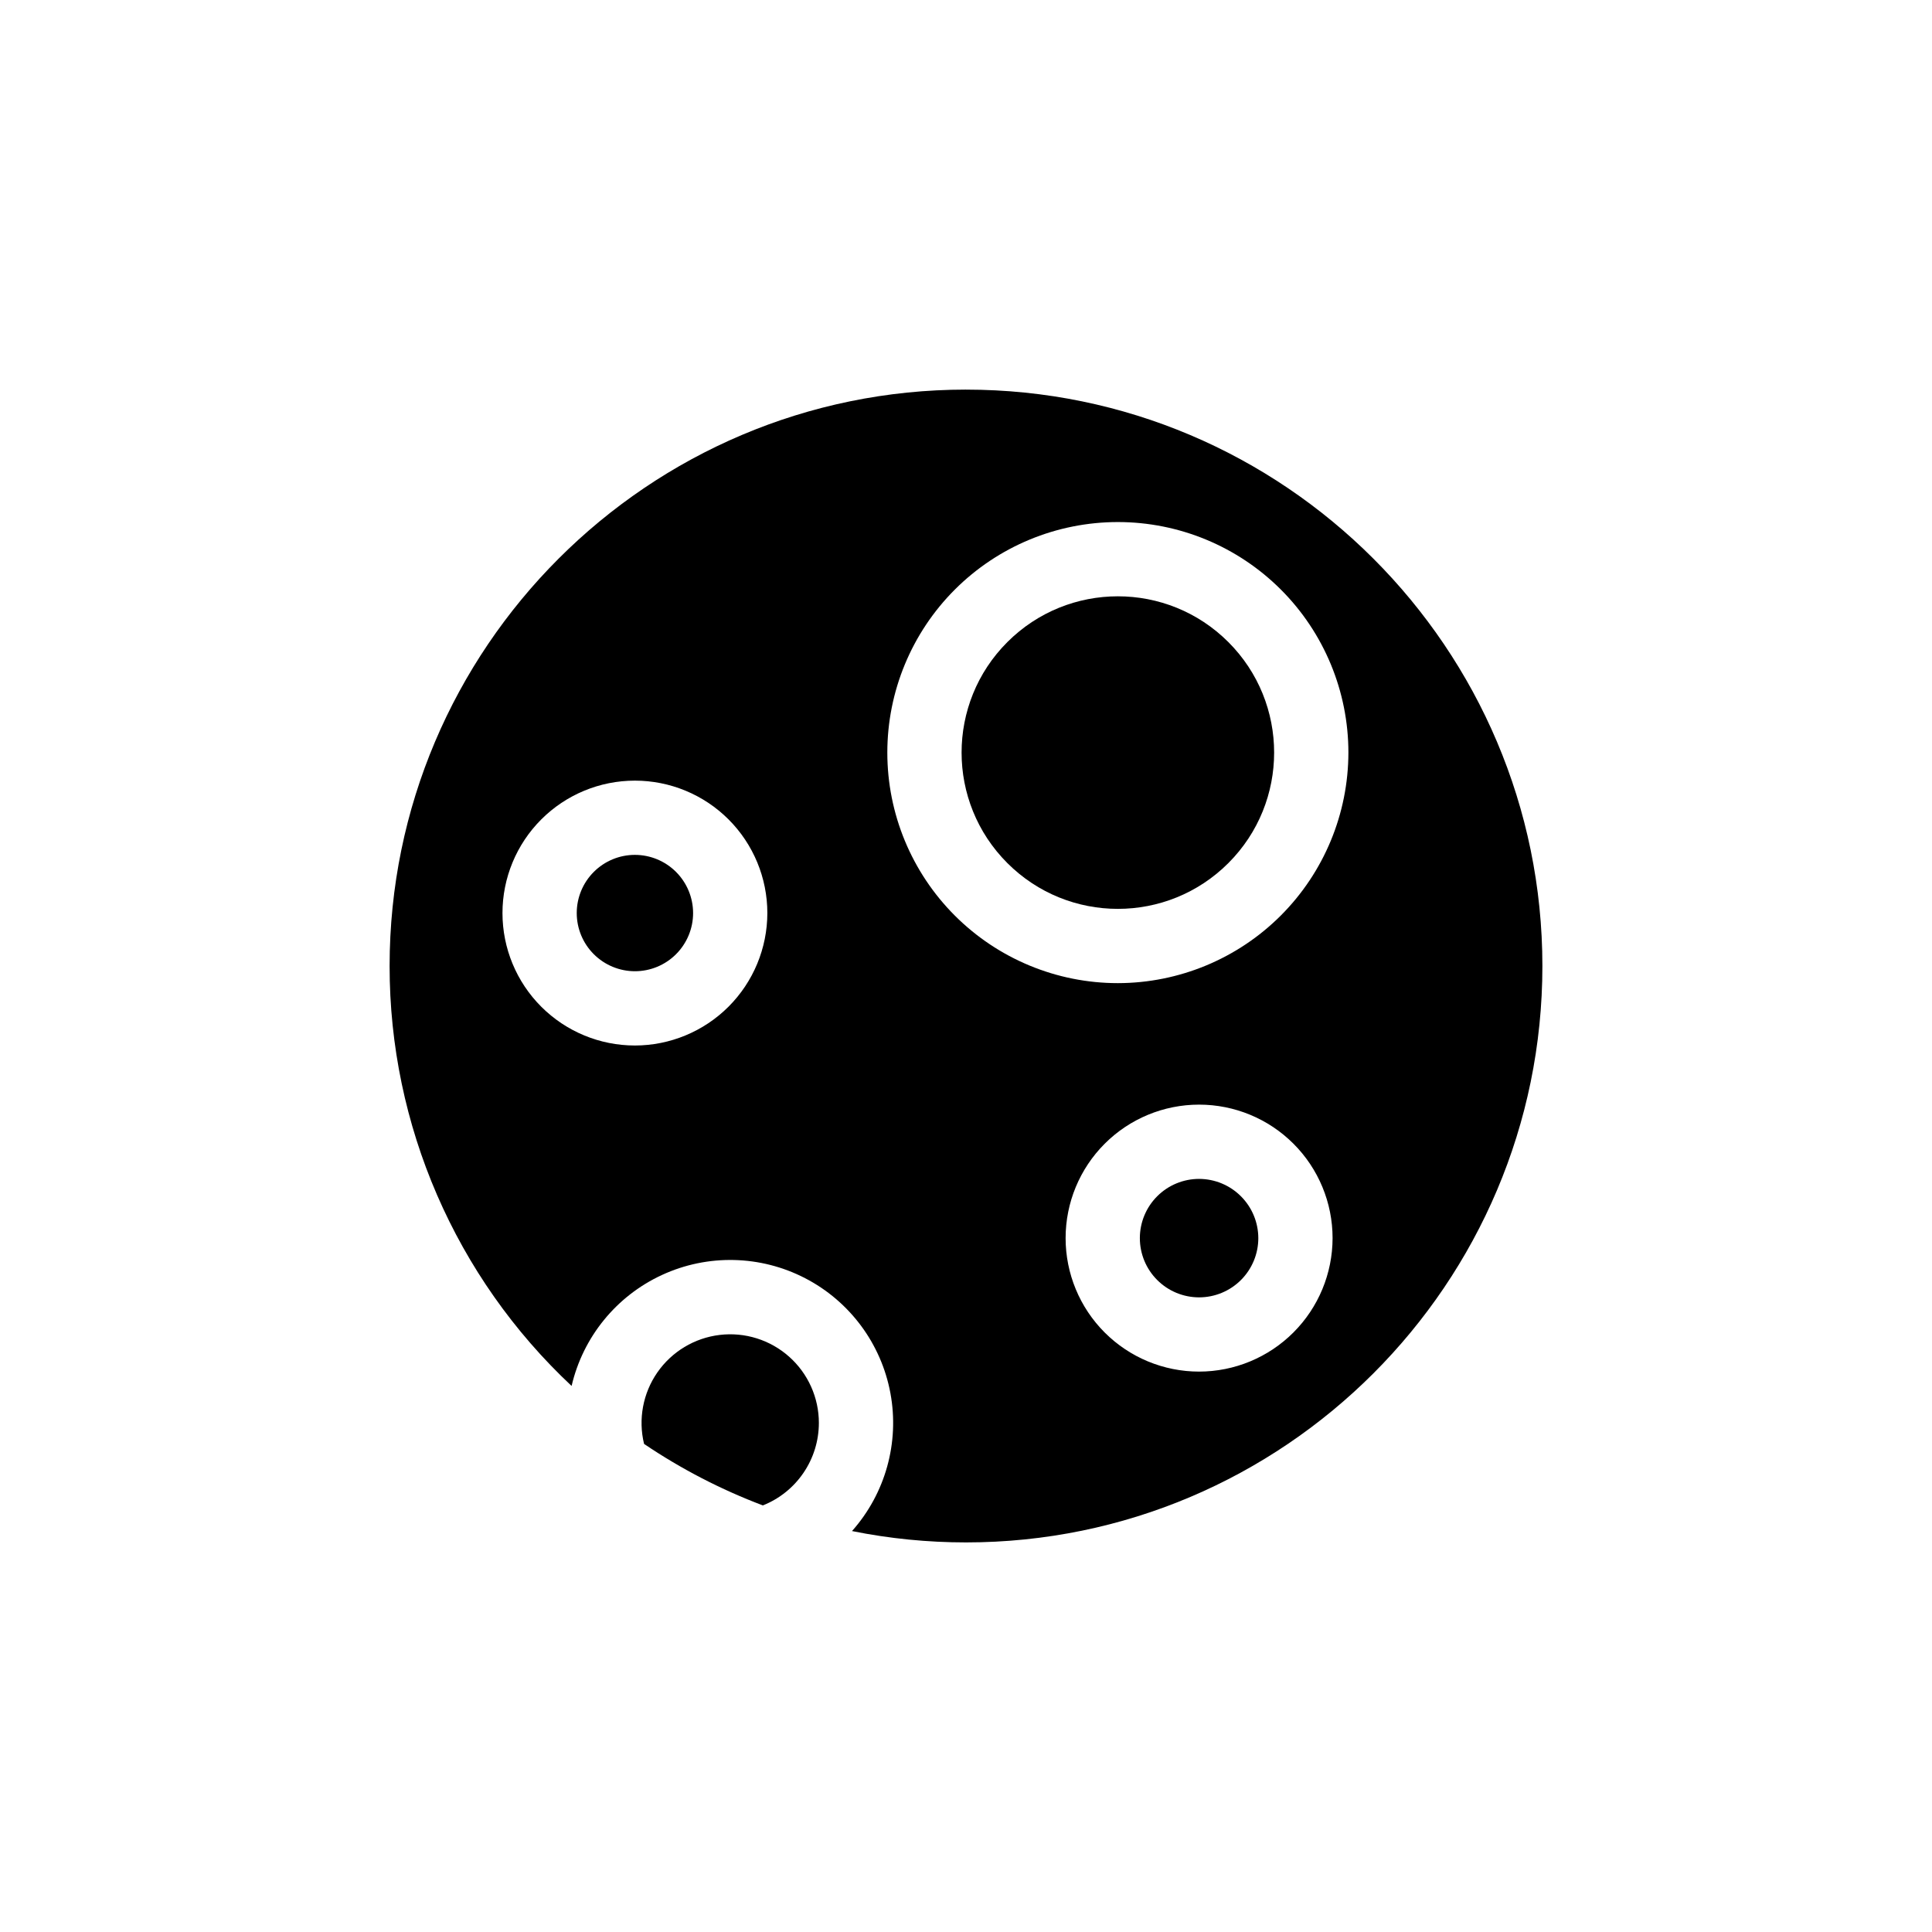 <?xml version="1.0" encoding="UTF-8"?>
<!-- Uploaded to: SVG Find, www.svgrepo.com, Generator: SVG Find Mixer Tools -->
<svg fill="#000000" width="800px" height="800px" version="1.1" viewBox="144 144 512 512" xmlns="http://www.w3.org/2000/svg">
 <g>
  <path d="m361.01 521.11c0.004-6.719-2.867-13.117-7.894-17.582-5.023-4.461-11.719-6.559-18.391-5.758-6.672 0.797-12.684 4.414-16.516 9.934-3.828 5.523-5.113 12.418-3.523 18.949 9.824 6.637 20.391 12.105 31.48 16.297 4.375-1.738 8.129-4.746 10.773-8.641 2.648-3.894 4.066-8.488 4.07-13.199z"/>
  <path d="m461.77 456.42c-4.164 0-8.156 1.656-11.098 4.598-2.945 2.945-4.598 6.938-4.598 11.098 0 4.164 1.652 8.156 4.598 11.098 2.941 2.945 6.934 4.598 11.098 4.598 4.16 0 8.152-1.652 11.098-4.598 2.941-2.941 4.598-6.934 4.598-11.098-0.008-4.16-1.66-8.148-4.606-11.09-2.941-2.945-6.93-4.598-11.09-4.606z"/>
  <path d="m312.26 370.55c-4.09 0-8.012 1.625-10.902 4.516-2.891 2.891-4.516 6.812-4.516 10.902s1.625 8.012 4.516 10.902 6.812 4.516 10.902 4.516c4.09 0 8.012-1.621 10.902-4.516 2.891-2.891 4.516-6.812 4.516-10.902-0.004-4.086-1.629-8.004-4.519-10.898-2.891-2.891-6.809-4.516-10.898-4.519z"/>
  <path d="m469.53 314.16c16.172 16.172 16.172 42.395 0 58.566-16.176 16.176-42.398 16.176-58.57 0-16.172-16.172-16.172-42.395 0-58.566 16.172-16.176 42.395-16.176 58.57 0"/>
  <path d="m400 247.25c-84.227 0-152.75 68.523-152.75 152.75-0.02 42.172 17.445 82.465 48.23 111.29 3.019-12.977 11.863-23.832 23.961-29.414 12.098-5.582 26.094-5.266 37.926 0.859 11.832 6.125 20.172 17.367 22.602 30.469 2.43 13.098-1.328 26.586-10.176 36.543 9.941 2.004 20.062 3.008 30.207 3.008 84.227 0 152.75-68.523 152.75-152.75s-68.523-152.75-152.75-152.75zm-87.742 173.82c-9.309 0-18.234-3.695-24.816-10.277-6.582-6.582-10.281-15.512-10.281-24.82s3.699-18.234 10.281-24.816c6.582-6.582 15.508-10.281 24.816-10.281 9.309 0 18.238 3.699 24.82 10.281s10.277 15.508 10.277 24.816c-0.008 9.305-3.711 18.227-10.289 24.809-6.582 6.578-15.504 10.281-24.809 10.289zm149.51 86.418h0.004c-9.383 0-18.383-3.727-25.016-10.359-6.633-6.633-10.359-15.633-10.359-25.016 0-9.383 3.727-18.379 10.359-25.012 6.633-6.637 15.633-10.363 25.016-10.363 9.379 0 18.379 3.727 25.012 10.363 6.637 6.633 10.363 15.629 10.363 25.012-0.012 9.379-3.742 18.371-10.375 25.004-6.633 6.633-15.621 10.363-25 10.371zm-21.527-102.95 0.004 0.004c-16.203 0-31.742-6.438-43.199-17.895-11.461-11.457-17.895-26.996-17.895-43.199 0-16.203 6.434-31.746 17.891-43.203 11.461-11.457 27-17.895 43.203-17.895s31.742 6.438 43.199 17.895c11.457 11.457 17.895 26.996 17.895 43.199-0.02 16.199-6.461 31.727-17.914 43.184-11.453 11.453-26.984 17.895-43.18 17.914z"/>
 </g>
</svg>